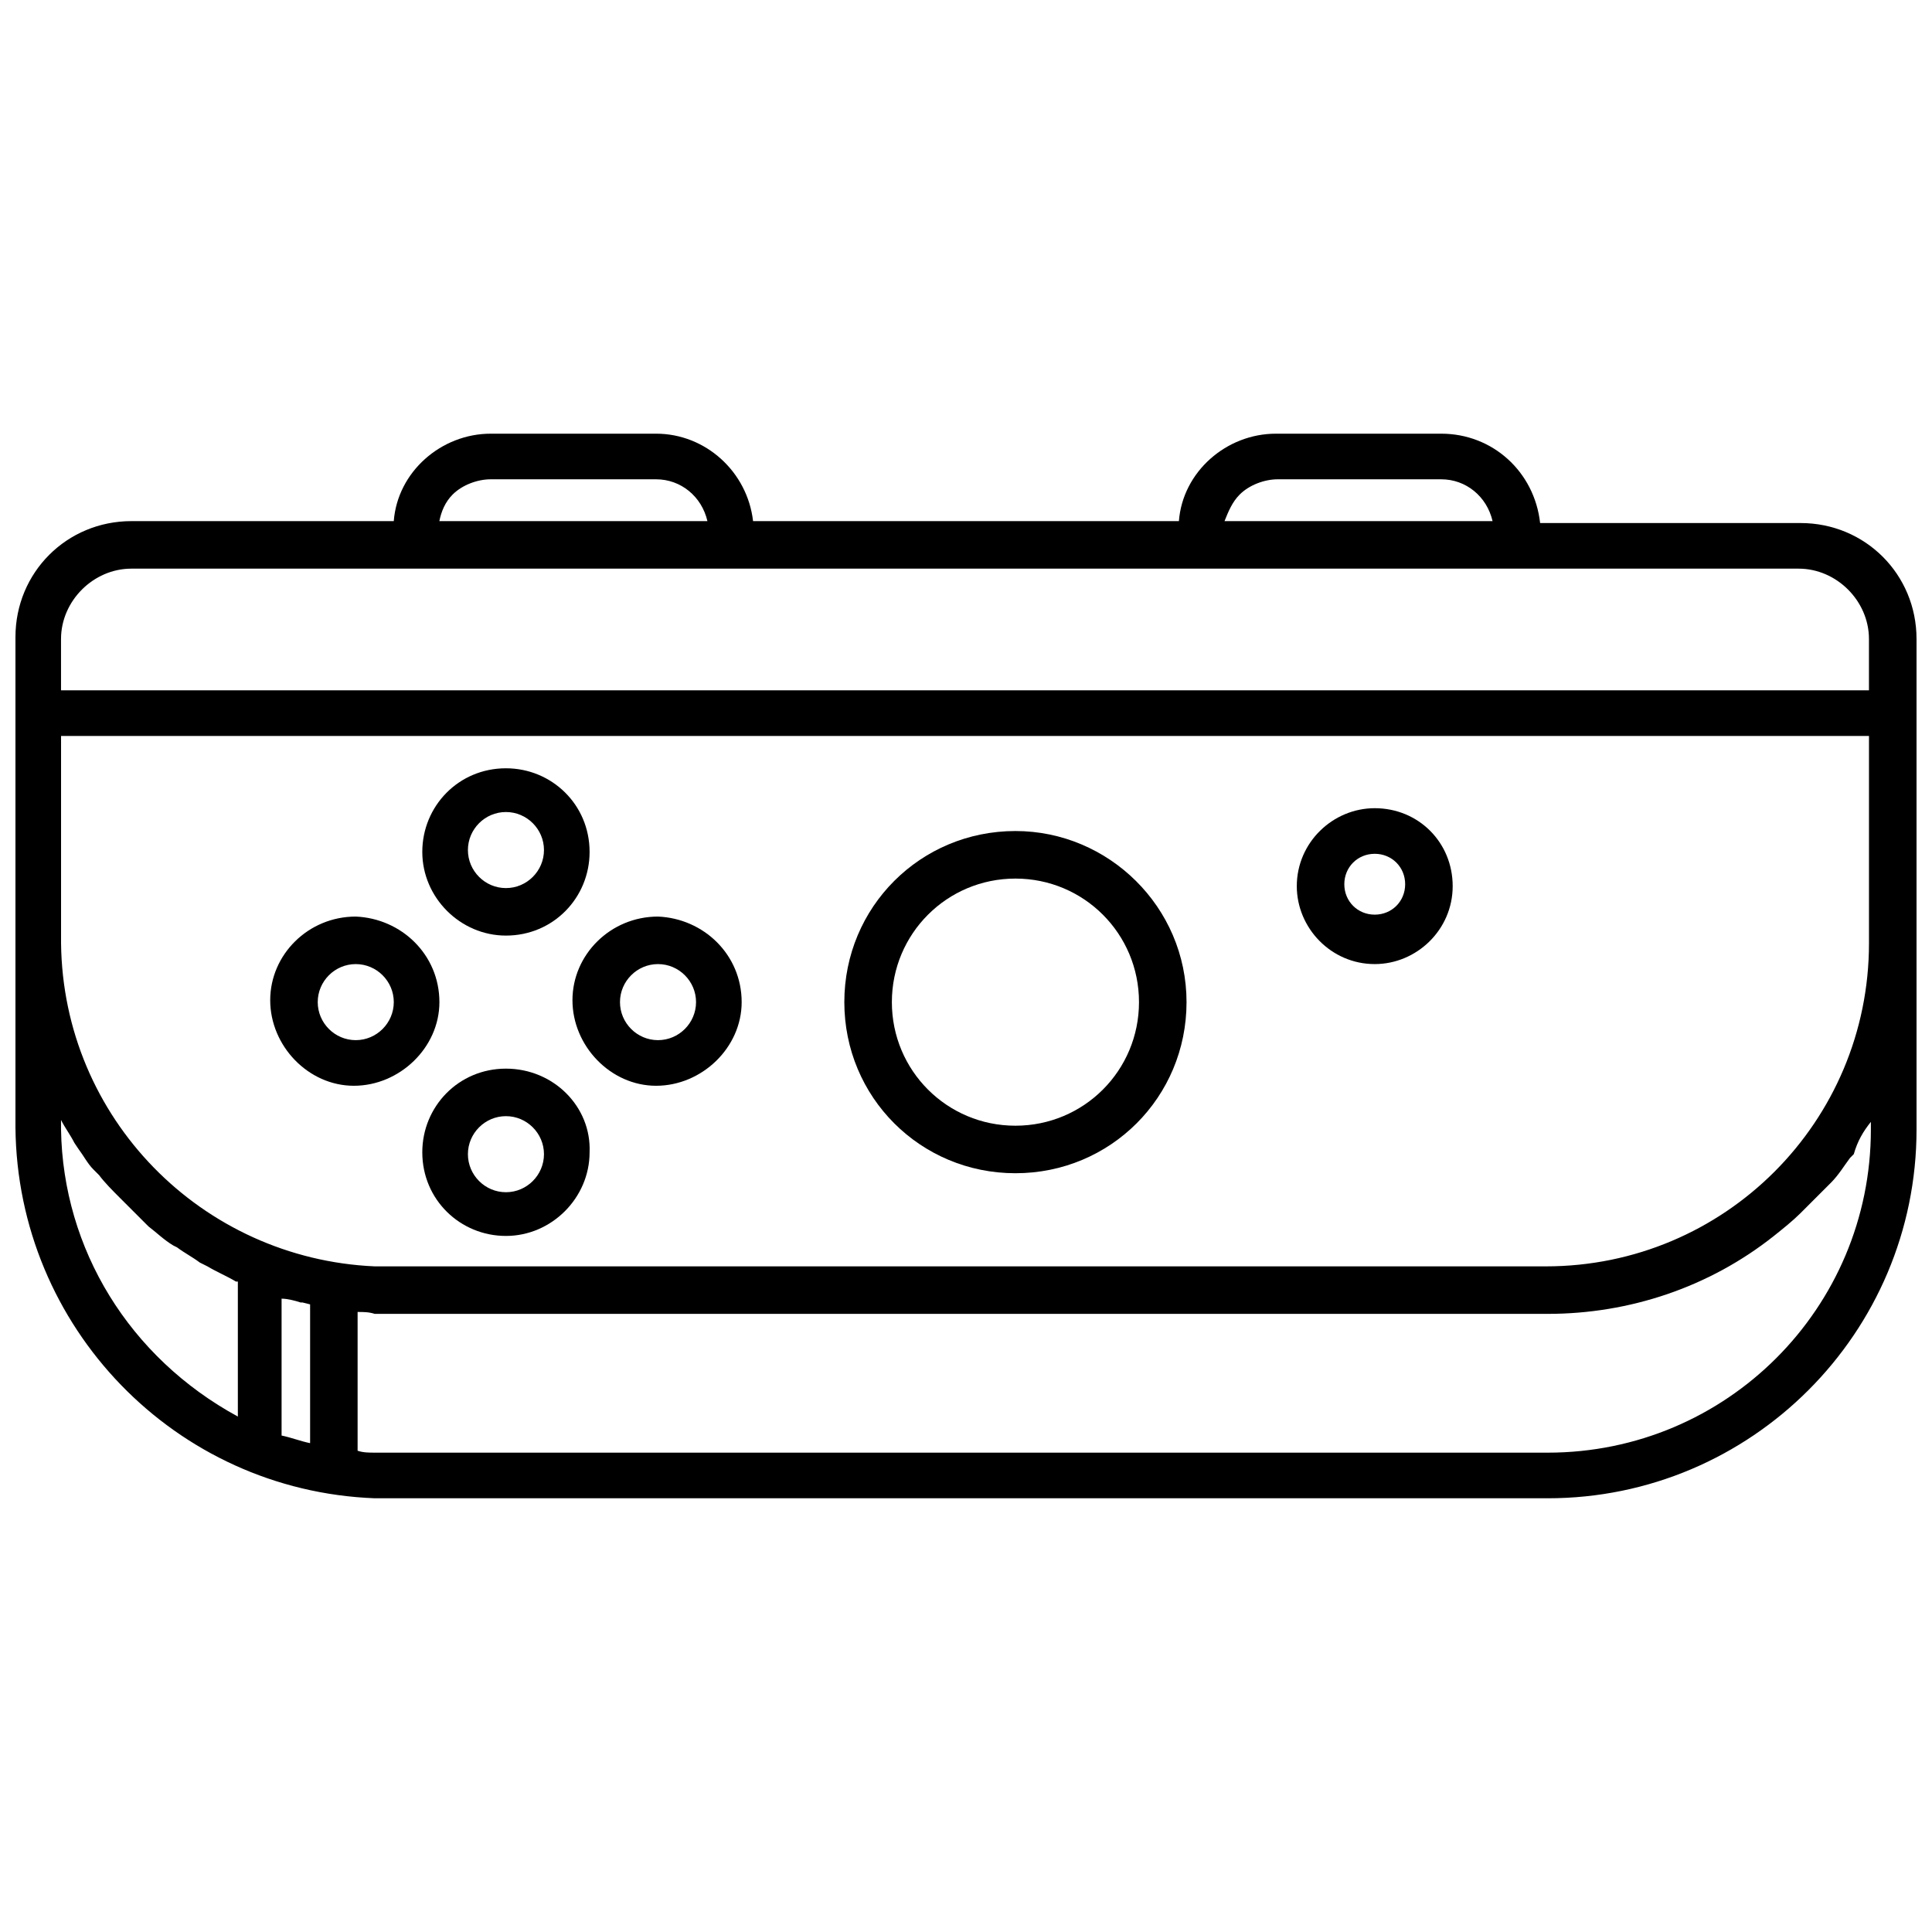 <?xml version="1.0" encoding="UTF-8"?>
<!-- Uploaded to: SVG Repo, www.svgrepo.com, Generator: SVG Repo Mixer Tools -->
<svg width="800px" height="800px" version="1.1" viewBox="144 144 512 512" xmlns="http://www.w3.org/2000/svg">
 <defs>
  <clipPath id="a">
   <path d="m148.09 258h503.81v284h-503.81z"/>
  </clipPath>
 </defs>
 <path d="m508.32 358.18c-11.082 0-20.656 9.07-20.656 20.656 0 11.082 9.07 20.656 20.656 20.656 11.082 0 20.656-9.07 20.656-20.656 0-11.59-9.066-20.656-20.656-20.656zm0 28.211c-4.535 0-8.062-3.527-8.062-8.062 0-4.535 3.527-8.062 8.062-8.062s8.062 3.527 8.062 8.062c0 4.535-3.527 8.062-8.062 8.062z"/>
 <path d="m413.1 364.23c-25.191 0-45.344 20.152-45.344 45.344 0 25.191 20.152 45.344 45.344 45.344s45.344-20.152 45.344-45.344c0-25.191-20.656-45.344-45.344-45.344zm0 78.094c-18.137 0-32.746-14.609-32.746-32.746s14.609-32.746 32.746-32.746c18.137 0 32.746 14.609 32.746 32.746 0 18.133-14.609 32.746-32.746 32.746z"/>
 <path d="m318.38 386.9c-12.594 0-22.672 10.078-22.672 22.168s10.078 22.672 22.168 22.672 22.672-10.078 22.672-22.168c0-12.594-10.078-22.168-22.168-22.672zm0 32.75c-5.543 0-10.078-4.535-10.078-10.078 0-5.543 4.535-10.078 10.078-10.078 5.543 0 10.078 4.535 10.078 10.078-0.004 5.543-4.539 10.078-10.078 10.078z"/>
 <path d="m238.28 386.9c-12.594 0-22.672 10.078-22.672 22.168s10.078 22.672 22.168 22.672c12.09 0 22.672-10.078 22.672-22.168-0.004-12.594-10.078-22.168-22.168-22.672zm0 32.75c-5.543 0-10.078-4.535-10.078-10.078 0-5.543 4.535-10.078 10.078-10.078 5.543 0 10.078 4.535 10.078 10.078-0.004 5.543-4.539 10.078-10.078 10.078z"/>
 <path d="m278.08 427.2c-12.594 0-22.168 10.078-22.168 22.168 0 12.594 10.078 22.168 22.168 22.168s22.168-10.078 22.168-22.168c0.5-12.09-9.574-22.168-22.168-22.168zm0 32.75c-5.543 0-10.078-4.535-10.078-10.078s4.535-10.078 10.078-10.078 10.078 4.535 10.078 10.078c-0.004 5.543-4.539 10.078-10.078 10.078z"/>
 <path d="m278.08 391.94c12.594 0 22.168-10.078 22.168-22.168 0-12.594-10.078-22.168-22.168-22.168-12.594 0-22.168 10.078-22.168 22.168 0 12.094 10.074 22.168 22.168 22.168zm0-32.746c5.543 0 10.078 4.535 10.078 10.078s-4.535 10.078-10.078 10.078-10.078-4.535-10.078-10.078c0-5.547 4.535-10.078 10.078-10.078z"/>
 <g clip-path="url(#a)">
  <path d="m651.9 313.34c0-17.129-13.602-30.73-30.73-30.73l-69.023-0.004c-1.512-13.602-12.594-23.676-26.199-23.676h-43.832c-13.098 0-24.688 10.078-25.695 23.176l-112.85-0.004c-1.512-13.098-12.594-23.172-25.691-23.172h-43.832c-13.098 0-24.688 10.078-25.695 23.176l-69.527-0.004c-17.129 0-30.73 13.602-30.73 30.73v129.98c0.504 52.902 42.32 96.23 95.219 98.246h310.85c53.906 0 97.738-43.832 97.738-97.738zm-340.07 166.26h-1.512-1.008-66c-45.848-2.016-82.625-39.297-83.129-85.648v-54.914h479.12v54.914c0 47.359-38.289 85.648-85.648 85.648zm-88.168 9.57h0.504l2.016 0.504v36.777c-2.519-0.504-5.039-1.512-7.559-2.016v-36.273c1.512 0 3.527 0.504 5.039 1.008zm248.88-214.12c2.519-2.519 6.551-4.031 10.078-4.031h43.324c6.551 0 12.09 4.535 13.602 11.082h-71.035c1.008-2.516 2.016-5.035 4.031-7.051zm-208.58 0c2.519-2.519 6.551-4.031 10.078-4.031h43.832c6.551 0 12.09 4.535 13.602 11.082h-71.039c0.504-2.516 1.512-5.035 3.527-7.051zm-103.79 38.289c0-10.078 8.566-18.641 18.641-18.641h441.84c10.078 0 18.641 8.566 18.641 18.641v13.602h-479.12zm0 129.98v-2.519c1.008 2.016 2.519 4.031 3.527 6.047l1.008 1.512c1.512 2.016 2.519 4.031 4.031 5.543l1.512 1.512c1.512 2.016 3.527 4.031 5.543 6.047l1.008 1.008c1.512 1.512 3.527 3.527 5.039 5.039l1.508 1.508c2.016 1.512 4.031 3.527 6.551 5.039l1.008 0.504c2.016 1.512 4.031 2.519 6.047 4.031l2.016 1.008c2.519 1.512 5.039 2.519 7.559 4.031h0.504v35.77c-28.719-15.617-46.355-44.336-46.859-76.078zm479.63-2.012v2.016c0 47.359-38.289 85.648-85.648 85.648l-310.85-0.004c-1.512 0-3.023 0-4.535-0.504v-36.777c1.512 0 3.023 0 4.535 0.504h310.85c21.664 0 42.824-7.055 59.953-20.656 2.519-2.016 5.039-4.031 7.055-6.047l1.008-1.008c2.016-2.016 4.031-4.031 6.047-6.047l1.008-1.008c2.016-2.016 3.527-4.535 5.039-6.551l1.008-1.008c1.004-3.523 2.516-6.043 4.531-8.559z"/>
 </g>
</svg>